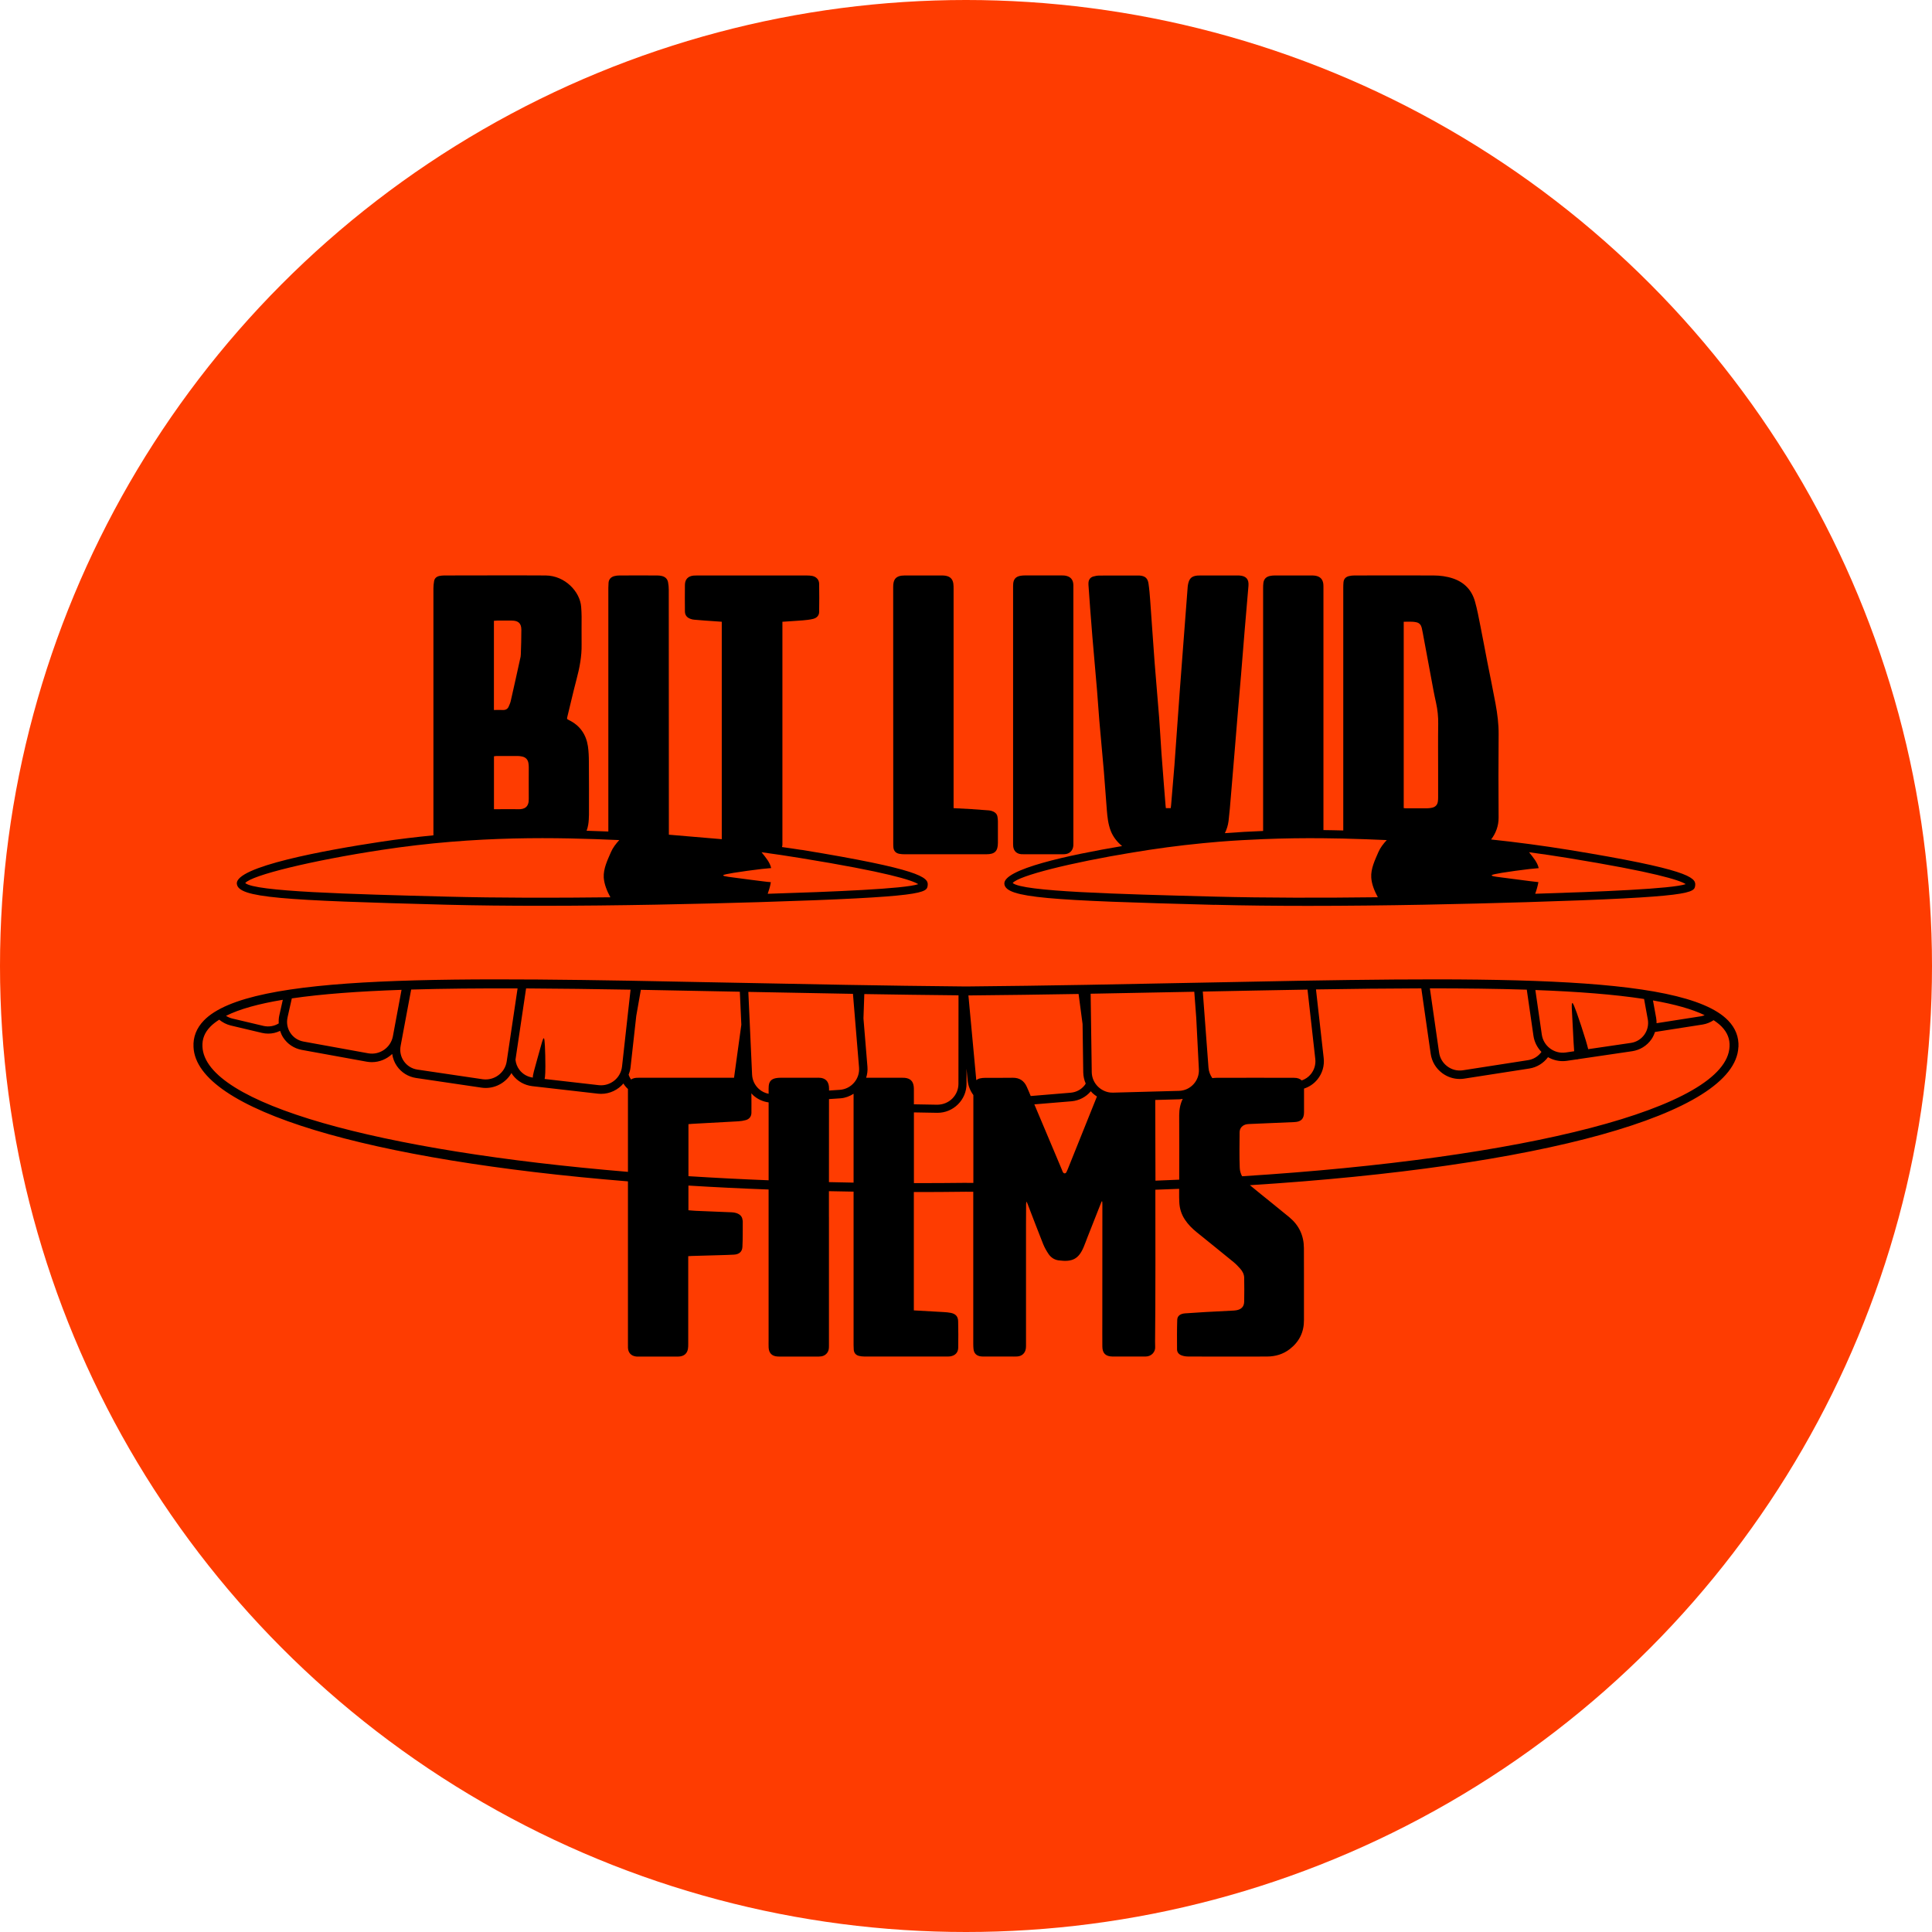 <?xml version="1.0" encoding="UTF-8"?><svg id="Layer_1" xmlns="http://www.w3.org/2000/svg" viewBox="0 0 800 800"><defs><style>.cls-1{fill:#fe3c01;}.cls-1,.cls-2{stroke-width:0px;}.cls-2{fill:#000;}</style></defs><circle class="cls-1" cx="400" cy="400" r="400"/><path class="cls-2" d="M331.92,351.94c-2.71-.44-5.41-.8-8.12-1.2.09-.31.18-.62.18-1.02v-92.26c2.97-.22,5.72-.35,8.47-.58,1.42-.13,2.88-.27,4.26-.62,1.42-.35,2.48-1.33,2.48-2.88.04-3.9.09-7.76,0-11.62,0-1.69-1.15-2.93-2.84-3.28-.67-.13-1.42-.18-2.13-.18h-45.73c-.44,0-.84,0-1.29.04-2.26.22-3.55,1.51-3.59,3.81-.04,3.68-.04,7.36,0,11,0,1.6.89,2.66,2.44,3.15.49.18,1.02.27,1.51.31,1.46.13,2.88.22,4.3.35,2.26.13,4.57.31,7.01.49v90.04c-7.3-.62-14.61-1.24-21.91-1.86,0-33.8,0-67.64-.04-101.44,0-1.02-.09-2-.27-2.97-.22-1.42-1.11-2.35-2.57-2.71-.58-.13-1.2-.22-1.82-.22-5.28,0-10.51-.04-15.79,0-.71,0-1.42.09-2.13.27-1.38.4-2.22,1.29-2.35,2.71-.04.71-.09,1.42-.09,2.13v100.91c-2.93-.13-5.9-.22-9-.31.31-.84.53-1.69.67-2.53.22-1.33.27-2.71.31-4.08,0-7.32.04-14.64-.04-21.91,0-2.17-.09-4.35-.4-6.52-.75-4.83-3.28-8.56-7.85-10.78-.22-.13-.49-.27-.75-.44,0-.27-.04-.44,0-.58,1.29-5.23,2.48-10.51,3.86-15.75,1.29-4.83,2.22-9.67,2.13-14.64-.04-3.86,0-7.67,0-11.49,0-1.29-.09-2.62-.18-3.95-.44-6.34-6.7-12.95-14.64-13.04-14.06-.09-28.08,0-42.14,0-.67,0-1.33.09-2,.22-1.15.27-1.95.98-2.13,2.17-.18.98-.27,1.95-.27,2.93v102.28c-7.14.71-14.42,1.55-22,2.71-22.58,3.42-60.32,10.25-59.39,17.43.71,5.72,18.23,6.79,87.03,8.6,12.29.31,25.42.44,38.77.44,31.94,0,65.02-.75,90.31-1.51,69.42-2.13,69.59-3.86,69.95-7.01.4-3.28-3.28-6.65-52.21-14.64v.03ZM204.53,257.06c.49-.04.93-.09,1.33-.09h6.03c2.75,0,3.99,1.15,3.99,3.81,0,3.42-.09,6.79-.22,10.2,0,.62-.13,1.29-.31,1.95-1.24,5.63-2.48,11.31-3.77,16.94-.18.98-.58,1.91-.98,2.79-.44.93-1.24,1.38-2.35,1.33-1.15-.04-2.35,0-3.73,0v-36.95.02ZM204.53,313.17c.35-.04.71-.13,1.11-.13h8.74c.58,0,1.24.09,1.82.22,1.51.31,2.4,1.29,2.62,2.79.09.58.13,1.15.13,1.69,0,4.35-.04,8.69,0,13,.09,3.28-1.6,4.44-4.39,4.35-3.28-.09-6.61,0-10.02,0v-21.91h-.01ZM252.97,352.87c-1.42,3.28-3.19,6.88-2.97,10.56.22,2.84,1.38,5.59,2.75,8.12-22.84.27-46.44.27-67.6-.27-40.9-1.06-79.53-2.08-83.61-5.63,2.62-3.24,27.5-9.31,56.42-13.71,39.79-6.08,73.05-5.19,98.47-4.08-1.42,1.55-2.66,3.15-3.46,5.01h0ZM317.9,370.08c.53-1.51,1.02-3.1,1.29-4.79-1.82-.13-4.57-.53-8.87-1.06-8.78-1.15-10.78-1.33-10.87-1.77,0-.13.22-.53,9.89-1.86,5.06-.71,8.07-1.02,9.98-1.15-.49-2.35-2.31-4.48-3.99-6.56,5.37.75,10.73,1.51,16.06,2.4,36.06,5.85,46.26,9.18,48.84,10.82-5.59,1.95-35.26,3.15-62.32,3.99v-.02Z"/><path class="cls-2" d="M719.86,433.56c.21-4.14-1.23-7.84-4.29-11-19.05-19.67-102.65-17.99-218.34-15.66-31.07.62-63.2,1.27-97.22,1.58-34.06-.31-66.19-.96-97.27-1.58-115.69-2.33-199.27-4.01-218.32,15.66-3.06,3.16-4.51,6.86-4.29,10.99,1.16,26.24,72.63,46.93,179.89,55.63v67.24c0,.57-.01,1.13.01,1.7.09,2.02,1.31,3.33,3.35,3.58.37.05.76.03,1.14.03h15.63c.48,0,.96,0,1.43-.06,1.81-.25,2.95-1.3,3.27-3.07.13-.69.13-1.4.13-2.11v-36.33c.58-.04.96-.08,1.33-.09,4.01-.12,8.02-.22,12.03-.34,1.86-.06,3.73-.1,5.58-.21,2.09-.12,3.4-1.16,3.5-3.2.18-3.57.11-7.15.14-10.73,0-.14-.07-.28-.09-.42-.16-1.58-1.19-2.41-2.59-2.87-.58-.19-1.21-.28-1.83-.31-4.96-.22-9.93-.4-14.89-.61-1.03-.04-2.06-.16-3.1-.24v-10.22c10.78.66,21.84,1.21,33.2,1.63v62.43c0,.99-.03,1.98.01,2.97.1,2.35,1.39,3.64,3.77,3.76.77.04,1.53.01,2.29.01,4.92,0,9.84-.01,14.77,0,1.43,0,2.63-.43,3.48-1.61.58-.81.67-1.73.67-2.69v-53.47h-.01v-10.71c3.39.07,6.78.14,10.21.19v63.6c0,.61.02,1.23.07,1.84.1,1.33.82,2.22,2.1,2.56.77.2,1.6.27,2.4.28,11.28.02,22.56.01,33.84,0,.52,0,1.05.01,1.57-.06,2.05-.3,3.32-1.56,3.35-3.6.06-3.63.05-7.26-.03-10.89-.04-2.04-1.02-3.12-3.05-3.53-.98-.2-1.99-.27-2.99-.33-4-.24-8.01-.46-12.31-.7v-49c7.12,0,14.29-.03,21.55-.13,1.03.01,2.04,0,3.06.02v62.99c0,.71.02,1.42.1,2.12.19,1.79,1.21,2.81,3.02,3.05.52.07,1.05.06,1.58.06h10.89c.86,0,1.72.03,2.58-.02,1.96-.12,3.29-1.33,3.59-3.23.07-.46.08-.94.08-1.41v-50.22c0-2.73.02-5.47.04-8.2,0-.36.09-.73.13-1.09.41.66.61,1.29.84,1.91,2.02,5.24,4.01,10.49,6.09,15.7.58,1.43,1.36,2.81,2.22,4.09.99,1.46,2.43,2.43,4.23,2.66,5.65.73,8.21-.54,10.33-5.54.59-1.39,1.09-2.82,1.64-4.22,1.57-3.99,3.16-7.99,4.73-11.98.36-.9.71-1.79,1.07-2.69.08.02.17.03.25.05.02.4.05.79.05,1.19,0,15.84-.01,31.69-.02,47.53,0,3.77-.03,7.55.01,11.32.02,2.83,1.37,4.12,4.26,4.15,2.49.02,4.97,0,7.46,0h6.16c2.52,0,4.1-2,3.99-3.92-.08-1.55-.02-3.11-.02-4.67,0-3.43.19-9.26.1-60.48,3.3-.12,6.59-.24,9.85-.37v3.46c0,.71.04,1.41.07,2.12.11,2.6.87,4.99,2.32,7.18,1.32,2.01,2.99,3.67,4.84,5.17,5.1,4.13,10.21,8.23,15.29,12.39,1.02.84,1.95,1.81,2.82,2.8.92,1.05,1.57,2.29,1.59,3.71.05,3.3.07,6.6,0,9.9-.05,2.04-1.17,3.18-3.22,3.55-.33.06-.66.1-.99.12-3.96.21-7.92.39-11.88.62-2.81.16-5.63.34-8.44.55-1.89.14-3.13,1.02-3.19,2.64-.14,4.09-.11,8.19-.08,12.29,0,1.21.78,2.06,1.87,2.46.82.31,1.76.46,2.64.47,5.55.04,11.09.02,16.63.02s10.8.03,16.2-.01c3.43-.03,6.6-.96,9.34-3.08,3.93-3.05,5.9-7.05,5.87-12.01-.03-6.13,0-12.26,0-18.39,0-3.82,0-7.64-.02-11.46-.03-5.16-2.04-9.43-6.05-12.75-2.34-1.94-4.72-3.84-7.08-5.76-3.08-2.49-6.18-4.96-9.23-7.5,119.57-7.51,201.01-29.19,202.27-57.21h.03ZM682.31,422.03h0c.41,2.26-.09,4.53-1.4,6.38s-3.29,3.08-5.55,3.43l-17.72,2.6c-.44-1.83-1.29-4.77-2.93-9.74-3.05-9.28-3.48-9.41-3.64-9.36-.43.14-.23,2.16.24,10.99.23,4.36.35,7.14.52,8.97l-3.55.52c-4.71.66-9.16-2.66-9.85-7.4l-2.67-18.47c17.52.64,32.7,1.81,45.02,3.71l1.52,8.37h0ZM705.86,420.36c-.45.16-.88.35-1.35.43l-18.56,2.9c0-.76-.05-1.52-.19-2.29l-1.3-7.14c8.88,1.56,16.11,3.55,21.4,6.1h0ZM632.21,409.81l2.76,19.1c.38,2.61,1.6,4.89,3.31,6.67-1.32,1.83-3.27,3.04-5.49,3.4l-27.08,4.21c-2.27.33-4.55-.25-6.41-1.64s-3.07-3.41-3.4-5.69l-3.82-26.61c14.36,0,27.8.16,40.14.55h-.01ZM544.63,438.48h0c.26,2.29-.4,4.52-1.84,6.3-1.01,1.24-2.33,2.12-3.8,2.62-.68-.73-1.72-1.1-3.18-1.1-10.7-.02-21.41-.04-32.12,0-.58,0-1.13.07-1.69.13-.88-1.25-1.47-2.72-1.59-4.34l-2.36-31.5c14.92-.3,29.4-.59,43.36-.82l3.22,28.71h0ZM338.72,446.28h-15.63c-.62,0-1.25.05-1.85.17-1.82.35-2.74,1.34-2.92,3.16-.08.79-.05,1.6-.05,2.4v.91c-1.48-.3-2.88-.96-4.03-2-1.71-1.54-2.71-3.66-2.82-5.96l-1.55-34.24c14.18.28,28.58.56,43.32.81l2.52,30.46h0c.19,2.3-.53,4.53-2.03,6.29-1.5,1.75-3.59,2.82-5.87,2.99l-4.52.3v-.81c.01-2.64-1.19-4.54-4.55-4.51l-.02.03ZM225.79,437.45c-.17-7.33-.48-7.53-.62-7.53-.37,0-.71,1.48-2.49,7.86-1.46,5.26-2.1,7.34-2.05,8.43-2.23-.31-4.2-1.44-5.55-3.22-.94-1.23-1.47-2.67-1.63-4.17l4.39-29.54c13.71.07,28.17.26,43.26.52l-3.53,31.83c-.53,4.76-4.83,8.21-9.58,7.72l-22.47-2.57c.22-.89.4-3.07.26-9.34h.01ZM378.36,449.92c-.27-2.25-1.42-3.36-3.69-3.61-.34-.03-.67-.03-1-.03h-15.02c.47-1.45.67-2.99.54-4.56l-1.65-20.02.35-10.08c12.75.21,25.72.39,39.01.52l-.03,36.63c0,2.32-.91,4.51-2.57,6.15-1.66,1.64-3.84,2.49-6.16,2.52l-9.72-.17v-5.66c0-.57,0-1.14-.06-1.7h0ZM448.27,424.02l.28,19.96c.02,1.65.38,3.24,1.02,4.7-.16.25-.29.51-.48.74-1.4,1.75-3.42,2.83-5.67,3.04l-16.62,1.38c-.54-1.29-1.07-2.59-1.65-3.86-1.12-2.46-3.02-3.76-5.86-3.7-3.78.08-7.55,0-11.33.03-.71,0-1.44.07-2.13.22-.65.14-1.13.4-1.54.73-.01-.1-.05-.2-.06-.3l-3.23-34.77c15.59-.14,30.75-.36,45.62-.61l1.65,12.46v-.02ZM451.71,451.87c.19.21.34.44.55.64.61.59,1.27,1.09,1.96,1.53-4.03,10.05-8.06,20.1-12.1,30.14-.16.39-.32.79-.52,1.16-.36.67-1.02.71-1.44.08-.18-.27-.27-.6-.39-.91-1.23-2.92-2.45-5.83-3.68-8.75-2.59-6.16-5.19-12.32-7.79-18.47l15.44-1.28c3.15-.29,5.96-1.78,7.96-4.16v.02ZM460.85,452.43c-2.18.1-4.49-.82-6.15-2.43-1.67-1.61-2.6-3.77-2.63-6.07l-.46-32.45c14.58-.25,28.86-.54,42.92-.82l.81,10.8,1.09,21.3h0c.12,2.3-.67,4.5-2.22,6.19s-3.67,2.67-5.96,2.75l-27.4.74h0ZM306.35,410.67l.62,13.66-3.02,21.95h-39.45c-.57,0-1.15,0-1.71.11-.63.13-1.1.35-1.5.61-.42-.62-.75-1.28-.99-1.97.37-.96.67-1.95.79-3.02l2.37-21.32,1.9-10.83c12.09.21,24.55.46,37.34.72,1.21.02,2.46.05,3.67.07l-.02.02ZM214.32,409.28l-4.5,30.22c-.71,4.74-5.15,8.03-9.88,7.4l-27.13-4.01c-2.27-.35-4.24-1.57-5.55-3.43s-1.8-4.12-1.37-6.38l4.36-23.33c13.5-.4,28.26-.52,44.07-.47ZM119.07,421.27l1.77-7.86c12.5-1.83,27.81-2.94,45.43-3.54l-3.58,19.22c-.88,4.71-5.45,7.88-10.16,7.07l-26.89-4.88c-2.25-.43-4.18-1.7-5.42-3.6-1.24-1.89-1.65-4.17-1.14-6.41h0ZM117.11,413.98l-1.46,6.51c-.25,1.1-.29,2.19-.23,3.28-1.86,1.15-4.07,1.53-6.27,1.05l-12.97-3.07c-.94-.23-1.8-.62-2.6-1.11,5.64-2.83,13.58-5,23.53-6.65h0ZM83.83,433.37c-.16-3.12.9-5.81,3.25-8.23,1-1.04,2.26-2,3.69-2.91,1.36,1.1,2.94,1.95,4.71,2.39l13,3.08c.87.2,1.74.3,2.6.3,1.71,0,3.37-.39,4.9-1.14.32.96.72,1.89,1.28,2.76,1.77,2.7,4.5,4.52,7.71,5.12l26.92,4.89c.7.12,1.4.18,2.09.18,3.19,0,6.17-1.28,8.42-3.39.27,1.81.9,3.54,1.99,5.08,1.86,2.64,4.66,4.37,7.89,4.87l27.16,4.01c.57.08,1.13.12,1.69.12,4.45,0,8.5-2.44,10.66-6.19.18.27.31.57.51.83,1.96,2.58,4.81,4.21,8.06,4.61l27.26,3.12c.43.04.86.07,1.29.07,3.65,0,6.98-1.66,9.25-4.3.13.2.21.42.35.61.45.62.96,1.18,1.51,1.69v34.3c-103.37-8.6-175.14-28.19-176.19-51.84v-.03ZM285.07,487.04v-21.55c.54-.05,1.01-.11,1.48-.13,6.39-.35,12.78-.67,19.17-1.05,1.04-.06,2.09-.22,3.09-.5,1.49-.42,2.32-1.51,2.34-3.04.03-2.69,0-5.37-.02-8.06.26.28.48.58.76.83,1.81,1.63,4.02,2.61,6.38,2.94v32.25c-11.33-.44-22.4-1.02-33.2-1.7h0ZM343.25,489.5c0-11.46,0-22.93.02-34.39l4.77-.32c1.97-.15,3.78-.85,5.41-1.88v36.79c-3.43-.06-6.82-.13-10.21-.21h.01ZM399.98,489.79c-7.25.09-14.42.12-21.55.11v-29.28l9.67.17h.1c3.19,0,6.19-1.24,8.46-3.49,2.29-2.28,3.56-5.3,3.56-8.52v-6.29l.45,4.79c.22,2.31,1.08,4.41,2.38,6.16v36.38c-1.03-.01-2.04-.01-3.06-.02h-.01ZM478.45,488.88c-.02-9.57-.05-20.61-.09-33.41l10-.27c.47-.02.92-.12,1.38-.18-.97,2.02-1.47,4.28-1.46,6.79.04,8.89.02,17.78.01,26.67-3.27.14-6.54.29-9.85.41h0ZM514.33,487.08c-.57-1.07-.93-2.24-.98-3.5-.2-4.9-.09-9.81-.06-14.71.01-1.81,1.25-3.08,3.07-3.36.52-.08,1.05-.08,1.57-.11,6.01-.26,12.03-.51,18.05-.77,2.78-.12,3.98-1.35,3.99-4.08.01-3.26.02-6.53,0-9.79,2.16-.7,4.08-1.98,5.54-3.78,2.04-2.51,2.97-5.67,2.6-8.9l-3.19-28.38c15.26-.25,29.84-.41,43.61-.44l3.89,27.1c.46,3.21,2.16,6.05,4.77,8,2.13,1.58,4.65,2.42,7.25,2.42.59,0,1.19-.04,1.79-.13l27.1-4.21c3.1-.51,5.8-2.19,7.67-4.69,1.81,1.04,3.9,1.64,6.09,1.64.56,0,1.12-.04,1.69-.12l4.07-.6c.16.06.35.03.6-.09l22.43-3.3c3.22-.5,6.02-2.23,7.89-4.86.68-.96,1.15-2.01,1.52-3.1l19.78-3.09c1.65-.27,3.15-.91,4.5-1.79,1.28.85,2.43,1.73,3.35,2.68,2.35,2.43,3.41,5.12,3.25,8.23h0c-1.12,25.56-84.88,46.38-201.84,53.71v.02Z"/><path class="cls-2" d="M502.92,374.65c12.29.32,25.42.45,38.74.45,31.96,0,65.03-.76,90.31-1.53,69.42-2.11,69.62-3.85,69.98-7.01.37-3.28-3.3-6.65-52.24-14.63-10.64-1.73-21.43-3.16-32.27-4.32,1.92-2.51,3.13-5.61,3.1-9.11-.08-11.46-.09-22.92.01-34.38.04-4.33-.52-8.56-1.29-12.78-1.06-5.79-2.28-11.56-3.41-17.34-.95-4.86-1.83-9.72-2.81-14.58-.69-3.46-1.32-6.95-2.28-10.35-1.31-4.65-4.31-7.89-9.01-9.51-2.65-.91-5.39-1.26-8.17-1.27-10.94-.04-21.89-.02-32.83,0-.71,0-1.43.09-2.13.25-1.35.31-2.17,1.15-2.31,2.54-.07.7-.09,1.41-.09,2.12v52.77h0v47.91c-2.7-.06-5.38-.14-8.21-.16v-100.36c0-.52,0-1.04-.05-1.55-.23-1.95-1.29-3.07-3.25-3.41-.47-.08-.95-.11-1.42-.11-5.16,0-10.32,0-15.48,0-.67,0-1.34.07-1.99.21-1.52.32-2.44,1.26-2.67,2.78-.12.79-.12,1.6-.12,2.4v100.41c-5.13.2-10.39.48-15.84.9.77-1.55,1.3-3.22,1.53-5.04.4-3.27.65-6.57.93-9.85.47-5.49.92-10.99,1.38-16.48.51-6.16,1-12.31,1.52-18.46.44-5.26.91-10.52,1.35-15.78.51-6.2.99-12.41,1.51-18.61.5-6.06,1.06-12.11,1.55-18.18.23-2.81-1-4.13-3.84-4.29-.24,0-.48,0-.72,0h-15.63c-.33,0-.67,0-1,.03-2.21.22-3.23,1.1-3.74,3.25-.11.46-.19.92-.23,1.39-.57,7.38-1.13,14.76-1.69,22.14-.52,6.82-1.04,13.63-1.55,20.45-.47,6.39-.92,12.79-1.38,19.18-.29,4.04-.55,8.09-.87,12.13-.44,5.5-.92,10.99-1.38,16.49-.04.41-.1.82-.15,1.27h-2.02c-.06-.49-.1-.82-.13-1.14-.23-2.87-.46-5.73-.69-8.6-.34-4.37-.7-8.74-1.01-13.11-.34-4.89-.59-9.79-.96-14.68-.58-7.57-1.28-15.12-1.86-22.69-.65-8.55-1.2-17.12-1.83-25.67-.17-2.35-.36-4.7-.7-7.03-.33-2.34-1.46-3.25-3.83-3.4-.24,0-.48,0-.72,0-5.26,0-10.51-.02-15.77.02-.85,0-1.72.14-2.53.38-1.28.37-1.94,1.31-2.02,2.63-.03.47,0,.94.04,1.41.21,3.06.42,6.11.66,9.17.3,3.95.6,7.9.93,11.84.63,7.42,1.31,14.84,1.93,22.26.35,4.13.59,8.28.94,12.41.6,7,1.28,13.99,1.88,20.99.45,5.31.78,10.63,1.22,15.94.24,2.96.54,5.91,1.64,8.72.97,2.48,2.66,4.6,4.69,6.26-22.08,3.72-49.52,9.6-48.75,15.74.72,5.72,18.24,6.8,87.05,8.6l-.02-.03ZM649.21,355.27c36.03,5.87,46.25,9.17,48.82,10.83-5.6,1.94-35.26,3.15-62.34,3.99.57-1.52,1.03-3.16,1.33-4.82-1.83-.18-4.48-.54-8.5-1.06-8.76-1.13-10.79-1.3-10.85-1.74-.02-.16.19-.56,9.86-1.89,4.72-.65,7.7-.97,9.61-1.1-.5-2.38-2.33-4.51-4-6.59,5.38.72,10.74,1.51,16.07,2.38h0ZM581.24,257.45c1.79.02,3.57-.18,5.35.24,1.2.28,1.85,1.16,2.12,2.27.33,1.42.57,2.86.84,4.3,1.34,7.18,2.67,14.37,4.01,21.55.33,1.76.7,3.51,1.09,5.26.63,2.87.93,5.75.88,8.7-.1,6.41-.03,12.83-.03,19.24v11.18c0,.61-.03,1.23-.13,1.83-.23,1.36-1.1,2.17-2.44,2.45-.6.13-1.23.21-1.85.22-3.01.02-6.02.01-9.03.01-.23,0-.46-.05-.8-.08v-77.16h-.01ZM469.19,352.97c2.17-.36,4.36-.71,6.58-1.05,5.05-.77,9.98-1.42,14.81-1.98.3-.03.58-.05.87-.09,4.54-.51,9-.96,13.34-1.31,6.3-.51,12.33-.83,18.22-1.07h0c4.4-.18,8.68-.29,12.85-.35h.03c4.16-.06,8.19-.06,12.1-.02h0c2.81.03,5.58.06,8.25.13,6.35.15,12.39.38,17.99.63-1.43,1.53-2.68,3.15-3.48,5-1.41,3.27-3.19,6.89-2.94,10.56.19,2.82,1.36,5.57,2.72,8.11-22.81.28-46.44.28-67.6-.26-40.87-1.07-79.53-2.08-83.6-5.64,2.43-3,23.82-8.39,49.85-12.67h.01Z"/><path class="cls-2" d="M419.56,350.57c.24,1.85,1.43,2.96,3.31,3.13.47.04.95.03,1.43.03h13.76c.91,0,1.82.03,2.72-.02,2.13-.11,3.53-1.51,3.67-3.61.02-.33.01-.66.01-.99v-105.65c0-.43.01-.85,0-1.27-.08-2.22-1.21-3.49-3.43-3.84-.42-.07-.86-.07-1.28-.07-5.16,0-10.32,0-15.48,0-.62,0-1.24.05-1.85.17-1.74.34-2.66,1.32-2.86,3.07-.08.75-.06,1.51-.06,2.26v105.08c0,.56-.01,1.14.06,1.7h0Z"/><path class="cls-2" d="M369.93,350.88c.15,1.43.93,2.36,2.37,2.65.74.15,1.51.2,2.27.2,11.28.01,22.55.01,33.83,0,3.5,0,4.78-1.24,4.81-4.66.02-3.02.01-6.04,0-9.05,0-.61-.09-1.22-.18-1.82-.17-1.07-.85-1.78-1.83-2.19-.52-.22-1.09-.4-1.65-.44-2.47-.21-4.95-.38-7.42-.54-2.37-.15-4.75-.26-7.27-.39v-90.71c0-.75,0-1.52-.1-2.26-.27-1.9-1.31-2.94-3.22-3.27-.47-.08-.95-.11-1.43-.11h-15.48c-3.79,0-4.78,1.73-4.78,4.68.04,35.45.02,70.91.03,106.36,0,.52,0,1.04.06,1.56h0Z"/></svg>